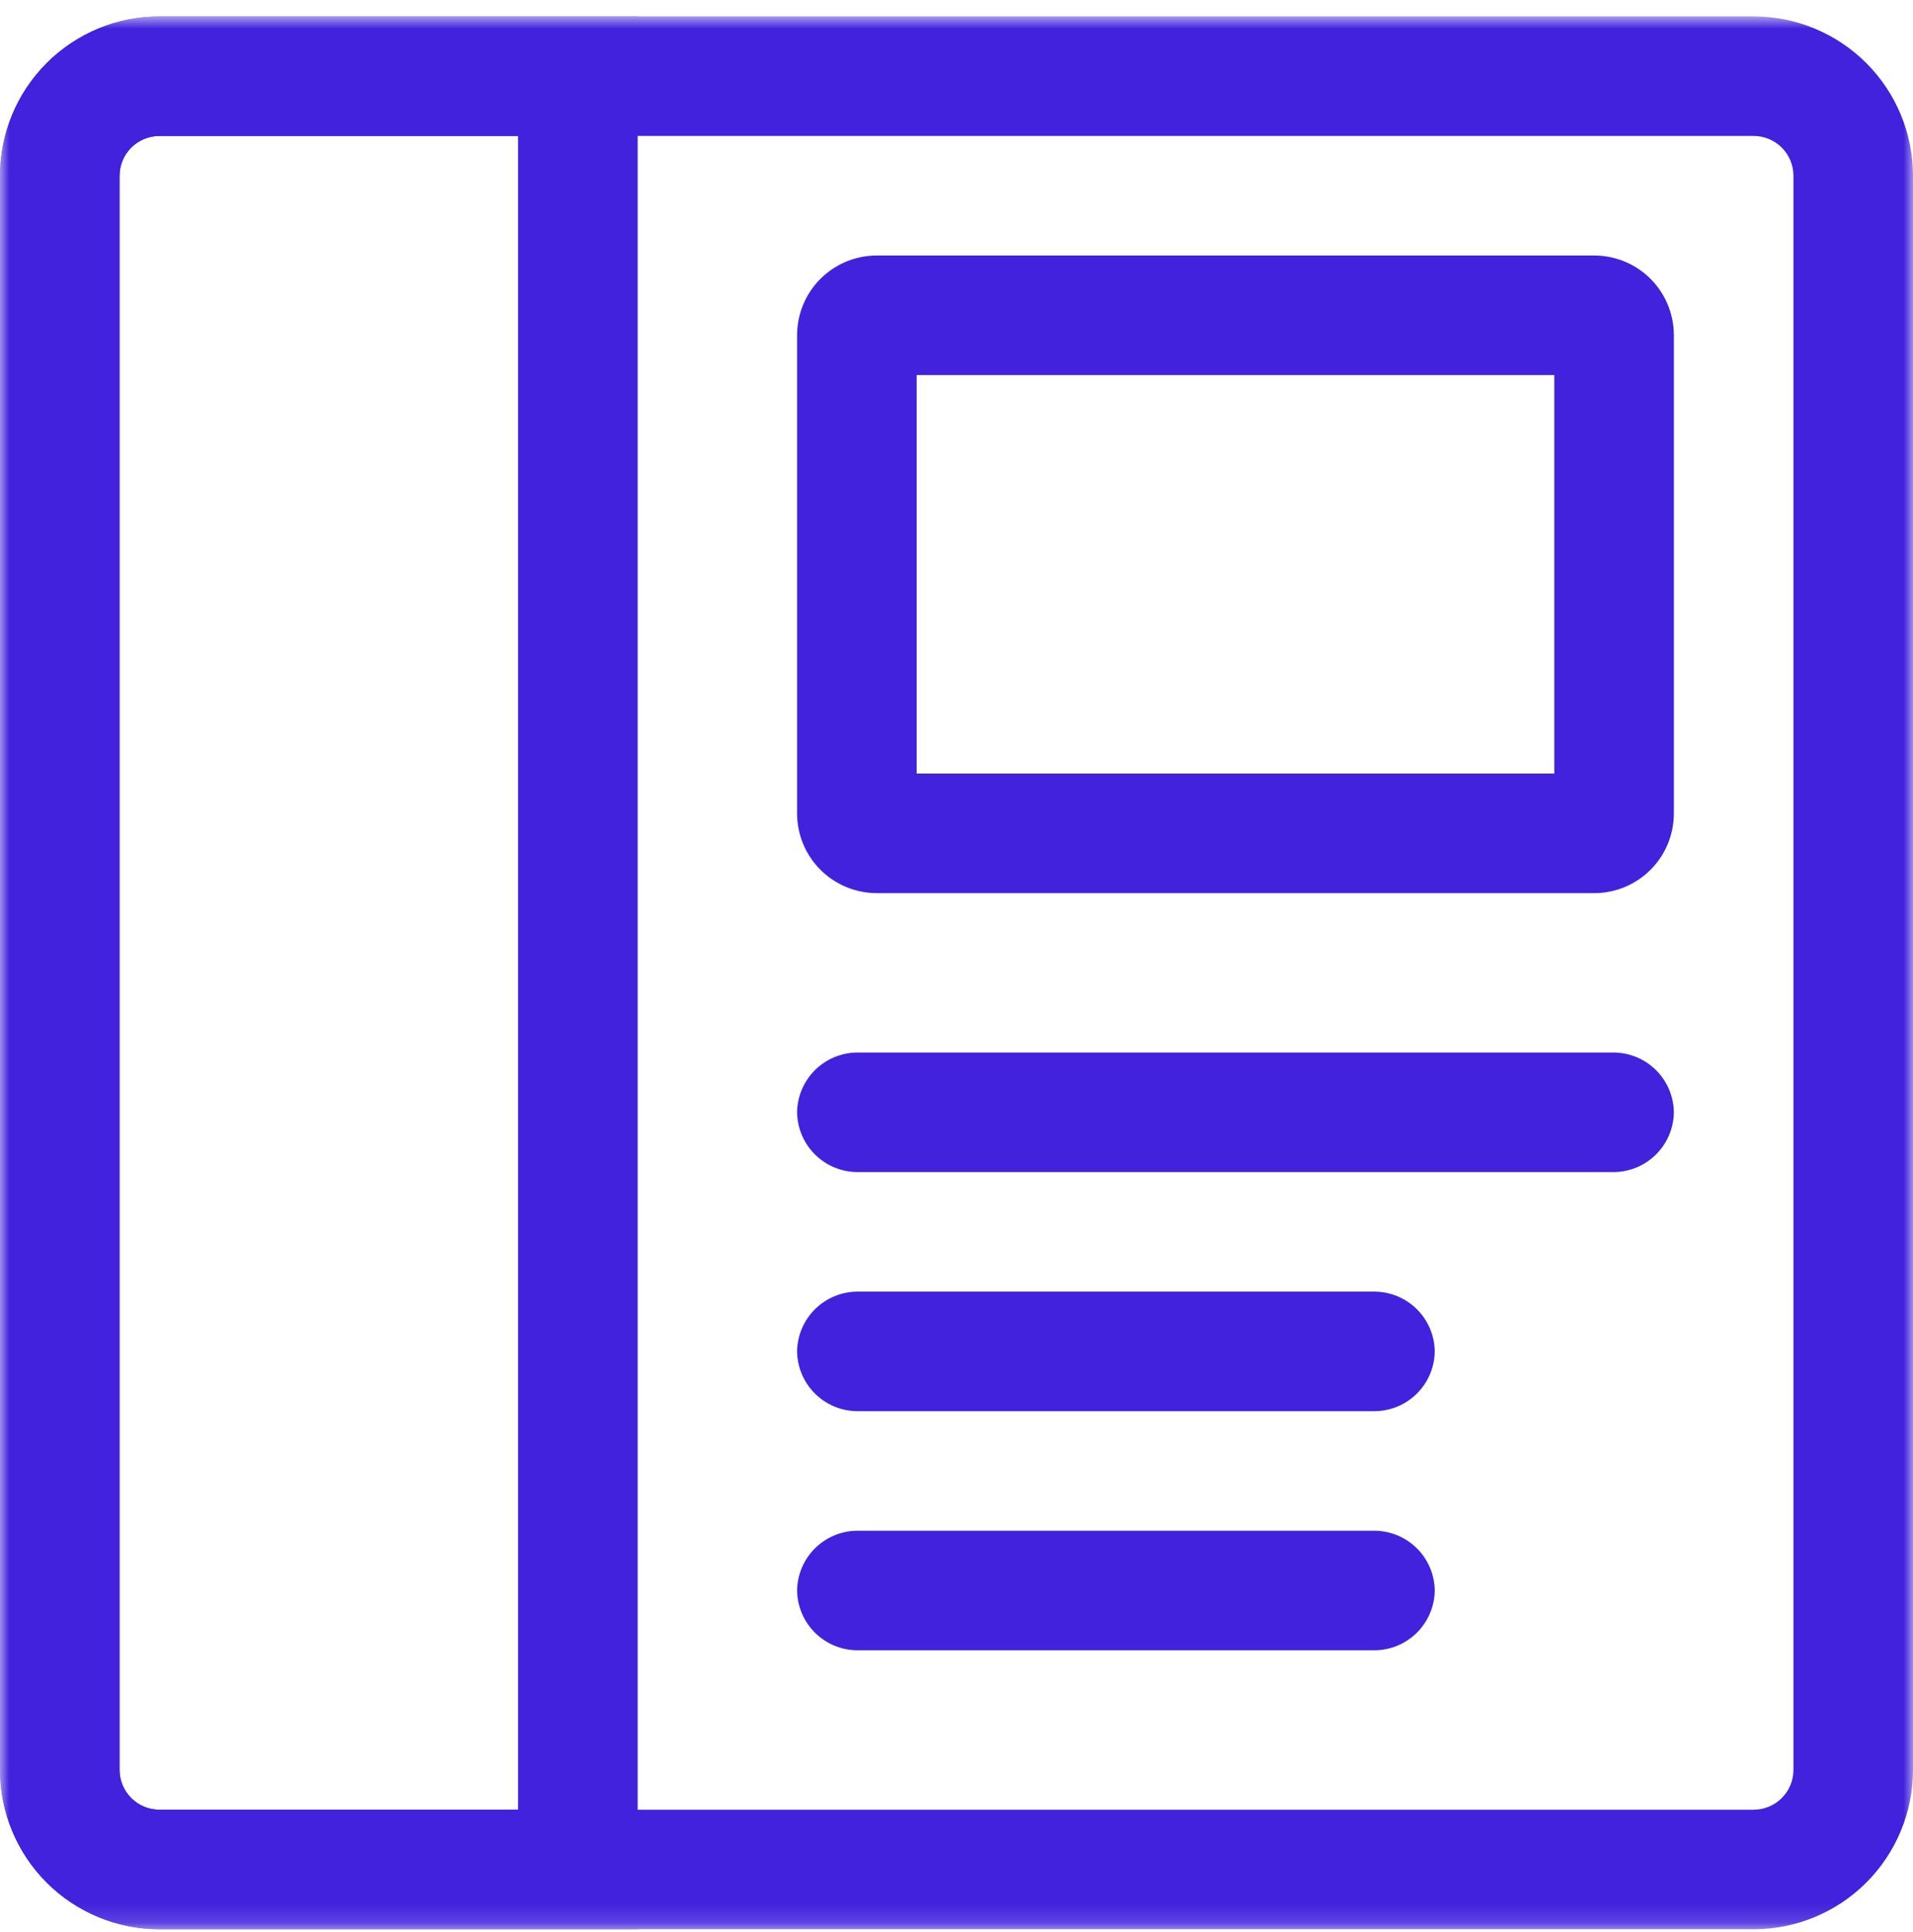 <svg width="100" height="101" viewBox="0 0 100 101" fill="none" xmlns="http://www.w3.org/2000/svg">
<g clip-path="url(#clip0_2234_2920)">
<mask id="mask0_2234_2920" style="mask-type:luminance" maskUnits="userSpaceOnUse" x="0" y="0" width="100" height="101">
<path d="M100 0.857H0V100.857H100V0.857Z" fill="white"/>
</mask>
<g mask="url(#mask0_2234_2920)">
<path fill-rule="evenodd" clip-rule="evenodd" d="M27.083 94.607H8.333C7.781 94.607 7.251 94.388 6.86 93.997C6.469 93.606 6.25 93.076 6.25 92.524V9.191C6.25 8.638 6.469 8.108 6.86 7.717C7.251 7.327 7.781 7.107 8.333 7.107H27.083V94.607ZM8.333 100.857C6.123 100.857 4.004 99.979 2.441 98.416C0.878 96.854 0 94.734 0 92.524V9.191C0 6.98 0.878 4.861 2.441 3.298C4.004 1.735 6.123 0.857 8.333 0.857H33.333V100.857H8.333Z" fill="#4222DC"/>
<path fill-rule="evenodd" clip-rule="evenodd" d="M91.667 94.607H8.333C7.781 94.607 7.251 94.388 6.86 93.997C6.469 93.606 6.25 93.077 6.25 92.524V9.191C6.25 8.638 6.469 8.108 6.86 7.717C7.251 7.327 7.781 7.107 8.333 7.107H91.667C92.219 7.107 92.749 7.327 93.14 7.717C93.531 8.108 93.75 8.638 93.75 9.191V92.524C93.75 93.077 93.531 93.606 93.14 93.997C92.749 94.388 92.219 94.607 91.667 94.607ZM8.333 100.857C6.123 100.857 4.004 99.979 2.441 98.417C0.878 96.854 0 94.734 0 92.524V9.191C0 6.98 0.878 4.861 2.441 3.298C4.004 1.735 6.123 0.857 8.333 0.857H91.667C93.877 0.857 95.996 1.735 97.559 3.298C99.122 4.861 100 6.98 100 9.191V92.524C100 94.734 99.122 96.854 97.559 98.417C95.996 99.979 93.877 100.857 91.667 100.857H8.333Z" fill="#4222DC"/>
<path d="M44.792 55.023H84.375C85.201 55.034 85.989 55.367 86.573 55.95C87.157 56.534 87.49 57.323 87.5 58.148C87.49 58.974 87.157 59.762 86.573 60.346C85.989 60.93 85.201 61.262 84.375 61.273H44.792C43.967 61.262 43.178 60.93 42.594 60.346C42.011 59.762 41.678 58.974 41.667 58.148C41.678 57.323 42.011 56.534 42.594 55.95C43.178 55.367 43.967 55.034 44.792 55.023Z" fill="#4222DC"/>
<path fill-rule="evenodd" clip-rule="evenodd" d="M47.917 19.607V40.441H81.25V19.607H47.917ZM45.834 13.357C44.729 13.357 43.669 13.796 42.887 14.578C42.106 15.359 41.667 16.419 41.667 17.524V42.524C41.667 43.629 42.106 44.689 42.887 45.47C43.669 46.252 44.729 46.691 45.834 46.691H83.334C84.439 46.691 85.499 46.252 86.28 45.47C87.061 44.689 87.5 43.629 87.5 42.524V17.524C87.5 16.419 87.061 15.359 86.28 14.578C85.499 13.796 84.439 13.357 83.334 13.357H45.834Z" fill="#4222DC"/>
<path d="M44.792 67.523H71.875C72.701 67.534 73.489 67.867 74.073 68.45C74.657 69.034 74.99 69.823 75 70.648C74.99 71.474 74.657 72.262 74.073 72.846C73.489 73.43 72.701 73.762 71.875 73.773H44.792C43.967 73.762 43.178 73.43 42.594 72.846C42.011 72.262 41.678 71.474 41.667 70.648C41.678 69.823 42.011 69.034 42.594 68.45C43.178 67.867 43.967 67.534 44.792 67.523Z" fill="#4222DC"/>
<path d="M44.792 80.023H71.875C72.701 80.034 73.489 80.367 74.073 80.95C74.657 81.534 74.99 82.323 75 83.148C74.99 83.974 74.657 84.762 74.073 85.346C73.489 85.93 72.701 86.262 71.875 86.273H44.792C43.967 86.262 43.178 85.93 42.594 85.346C42.011 84.762 41.678 83.974 41.667 83.148C41.678 82.323 42.011 81.534 42.594 80.95C43.178 80.367 43.967 80.034 44.792 80.023Z" fill="#4222DC"/>
</g>
</g>
<defs>
<clipPath id="clip0_2234_2920">
<rect width="100" height="101" fill="white"/>
</clipPath>
</defs>
</svg>
